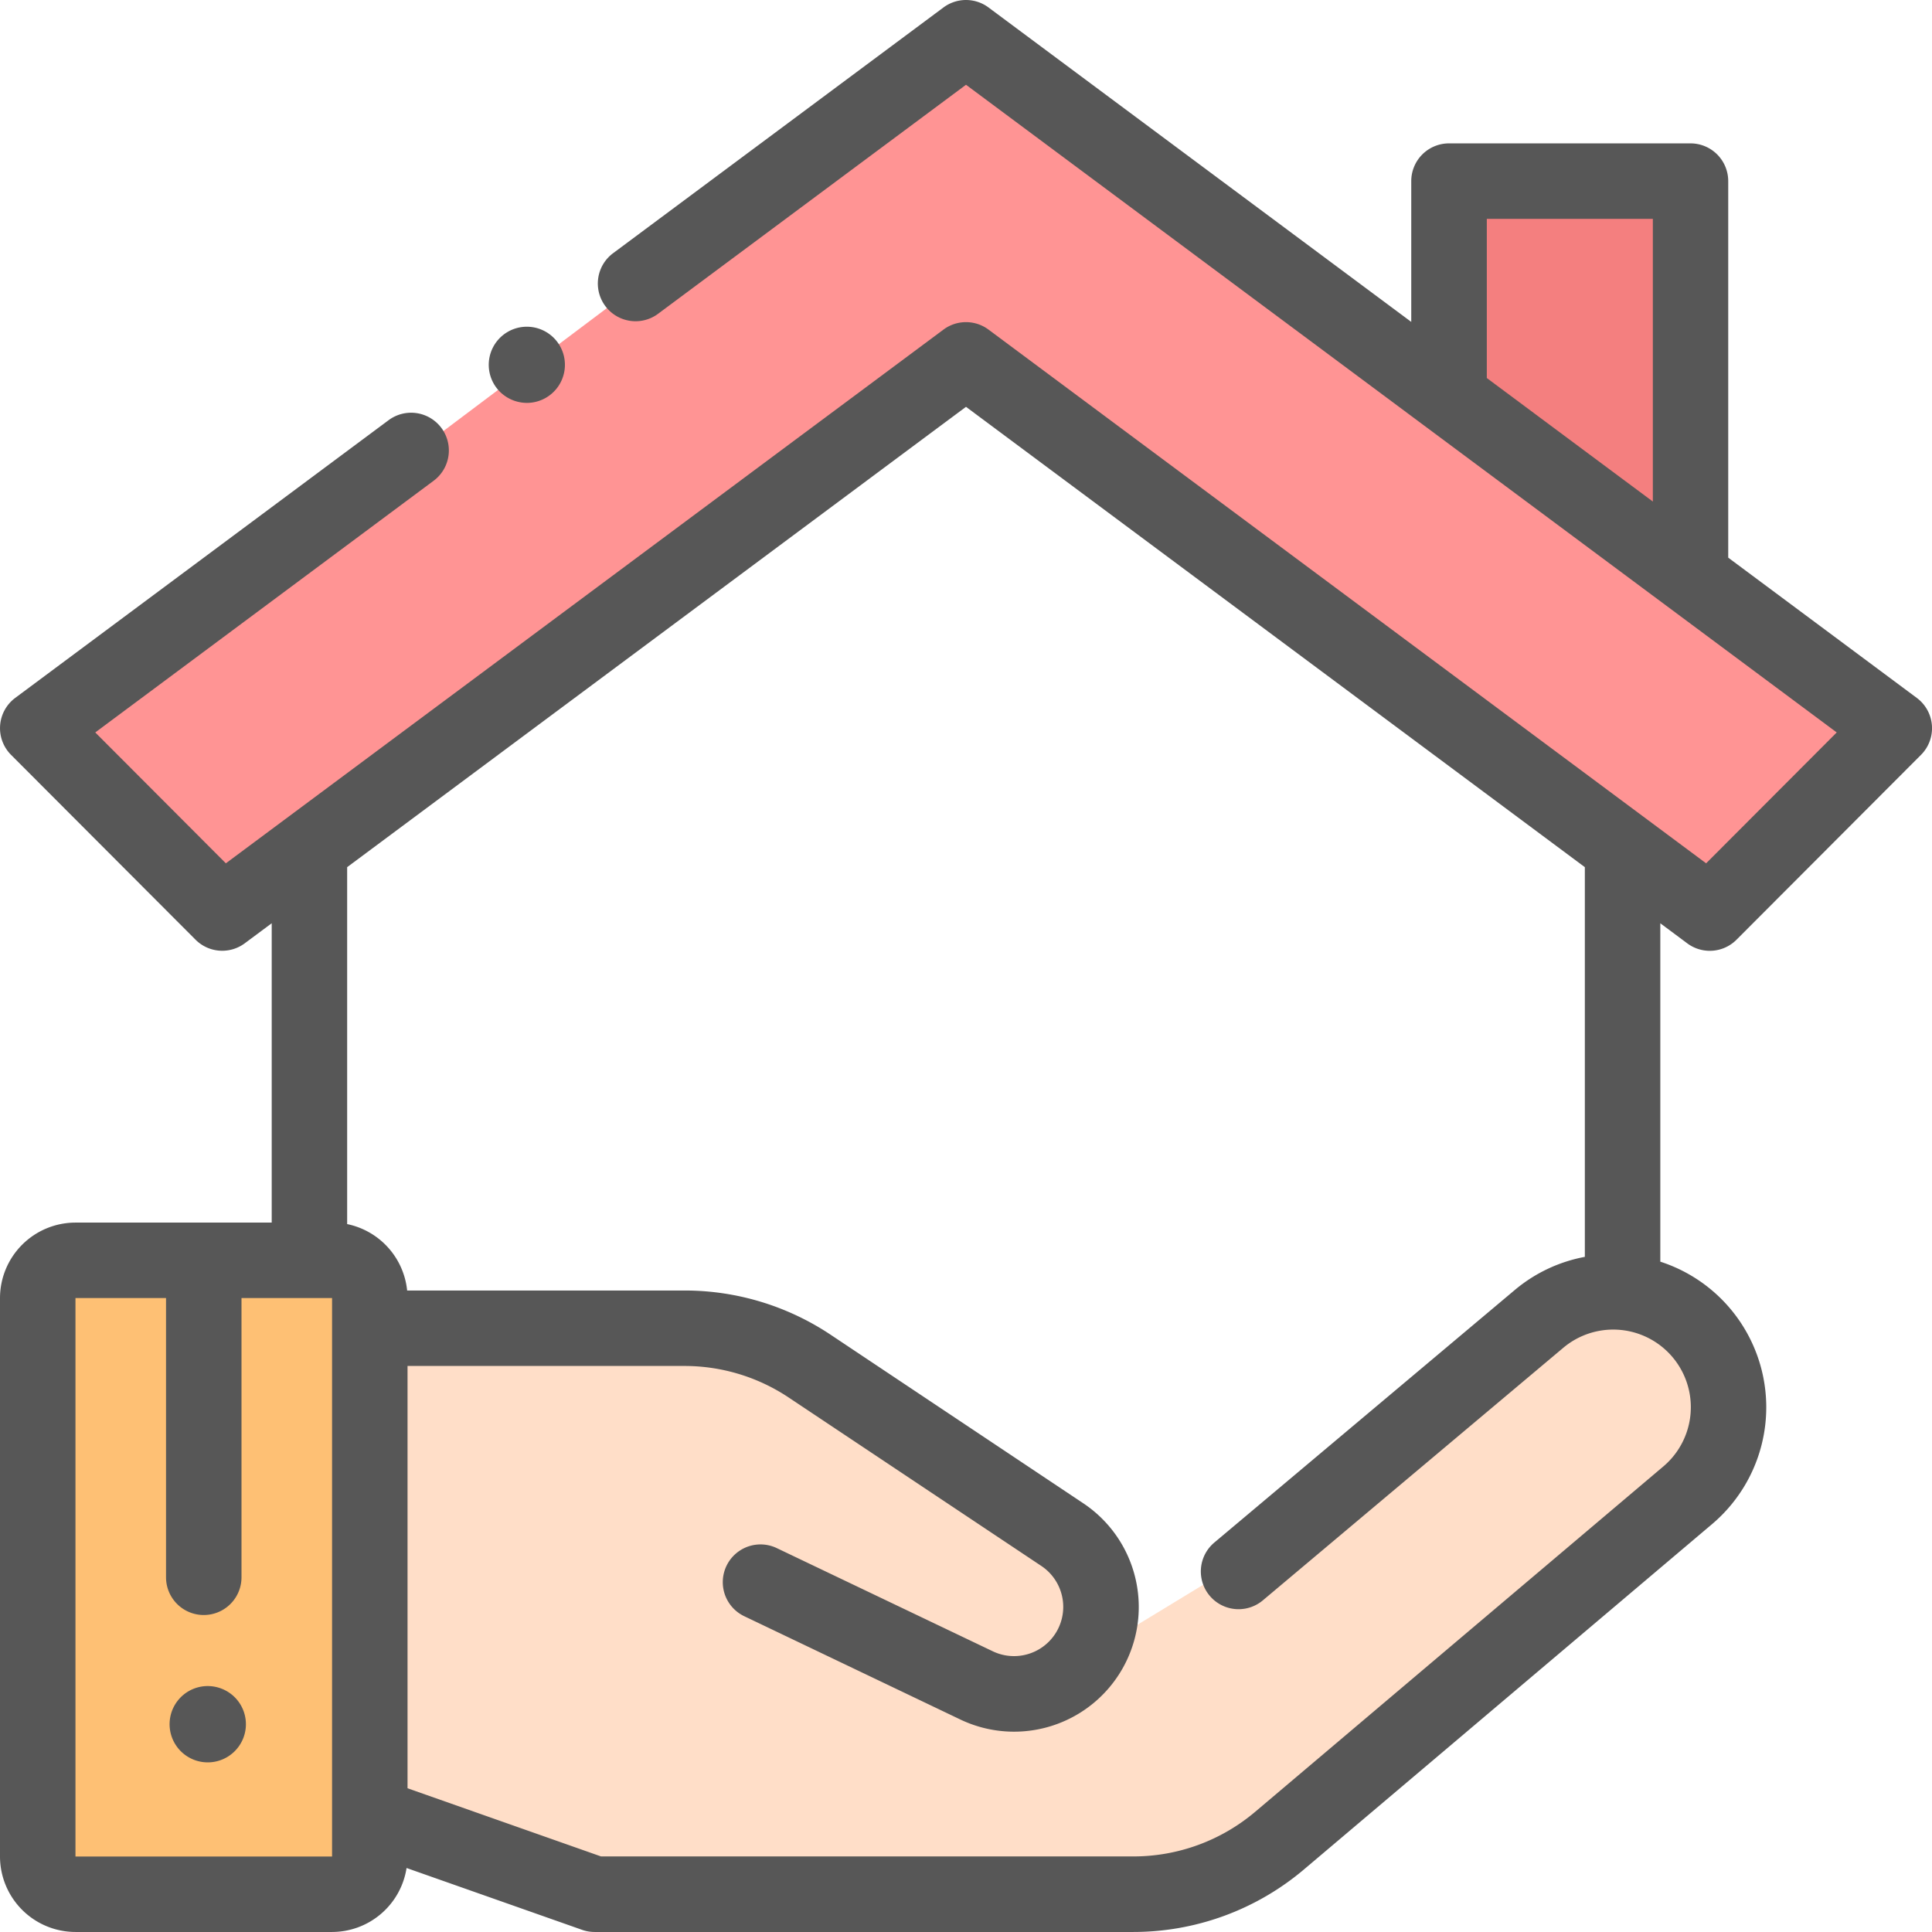 <svg xmlns="http://www.w3.org/2000/svg" width="80" height="80" viewBox="0 0 80 80"><defs><style>.a{opacity:0.66;mix-blend-mode:luminosity;isolation:isolate;}.b{fill:#ef3c3c;}.c{fill:#ff5d5d;}.d{fill:#fea02c;}.e{fill:#ffcdac;}</style></defs><g class="a" transform="translate(0 -0.001)"><path class="b" d="M384,57.122V48h10.1V64.548Z" transform="translate(-324.207 -40.422)"/><path class="c" d="M10,38.888l7.635,7.733L48.421,23.475,79.207,46.622l7.635-7.733L48.421,10Z" transform="translate(-8.422 -8.421)"/><path class="d" d="M22.314,360.523H11.579A1.579,1.579,0,0,1,10,358.944V335.58A1.579,1.579,0,0,1,11.579,334H22.314a1.579,1.579,0,0,1,1.579,1.579v23.364A1.579,1.579,0,0,1,22.314,360.523Z" transform="translate(-8.422 -282.1)"/><path class="e" d="M153.538,343.9h0a4.825,4.825,0,0,0-6.625-.394l-12.567,10.563-7.172,4.359,1.411-2.744a3.633,3.633,0,0,0-1.617-3.161l-10.561-7.041a9.46,9.46,0,0,0-5.248-1.589H98v20.367l9.4,3.313h22.542a9.46,9.46,0,0,0,6.111-2.239l17.076-14.452A4.825,4.825,0,0,0,153.538,343.9Z" transform="translate(-83.357 -289.155)"/><path d="M69.866,39.063a1.562,1.562,0,0,0,2.039-.15l7.639-7.654A1.563,1.563,0,0,0,79.37,28.9l-7.808-5.808V7.5A1.563,1.563,0,0,0,70,5.938H60A1.563,1.563,0,0,0,58.437,7.5v5.83L40.932.31a1.562,1.562,0,0,0-1.865,0L25.385,10.487a1.562,1.562,0,1,0,1.865,2.507L40,3.511,76.055,30.33l-5.408,5.419-29.715-22.1a1.562,1.562,0,0,0-1.865,0L9.352,35.749,3.945,30.33,17.956,19.908A1.562,1.562,0,0,0,16.091,17.4L.63,28.9a1.563,1.563,0,0,0-.173,2.357l7.639,7.654a1.563,1.563,0,0,0,2.039.15l1.116-.83V50.626H3.125A3.129,3.129,0,0,0,0,53.751V76.876A3.129,3.129,0,0,0,3.125,80H13.75a3.127,3.127,0,0,0,3.085-2.649l7.267,2.56a1.562,1.562,0,0,0,.519.089H46.932a10.939,10.939,0,0,0,7.058-2.586l16.9-14.3A6.337,6.337,0,0,0,68.75,52.244V38.232Zm-8.3-30h6.875V20.769l-6.875-5.114ZM13.75,76.876H3.125V53.751h3.75V65.313a1.562,1.562,0,0,0,3.125,0V53.751h3.75V55l0,20.086c0,.036,0,.072,0,.108v1.679ZM65.625,52.045a6.311,6.311,0,0,0-2.906,1.376L50.281,63.876a1.562,1.562,0,1,0,2.011,2.392L64.729,55.813a3.213,3.213,0,0,1,4.143,4.913l-16.9,14.3a7.81,7.81,0,0,1-5.04,1.846H24.888l-8.013-2.823V56.563H28.337a7.775,7.775,0,0,1,4.327,1.31l10.453,6.969a2.038,2.038,0,0,1-2.009,3.535l-8.943-4.272a1.562,1.562,0,1,0-1.347,2.82L39.761,71.2a5.163,5.163,0,0,0,5.09-8.955L34.4,55.273a10.892,10.892,0,0,0-6.06-1.835H16.859a3.132,3.132,0,0,0-2.484-2.75V35.908L40,16.847,65.625,35.908V52.045Z"/><path d="M131.159,89.758a1.577,1.577,0,1,0-1.118-.463A1.593,1.593,0,0,0,131.159,89.758Z" transform="translate(-109.342 -73.074)"/><path d="M46.079,447.5a1.58,1.58,0,1,0,1.116.463A1.591,1.591,0,0,0,46.079,447.5Z" transform="translate(-37.475 -377.683)"/></g></svg>